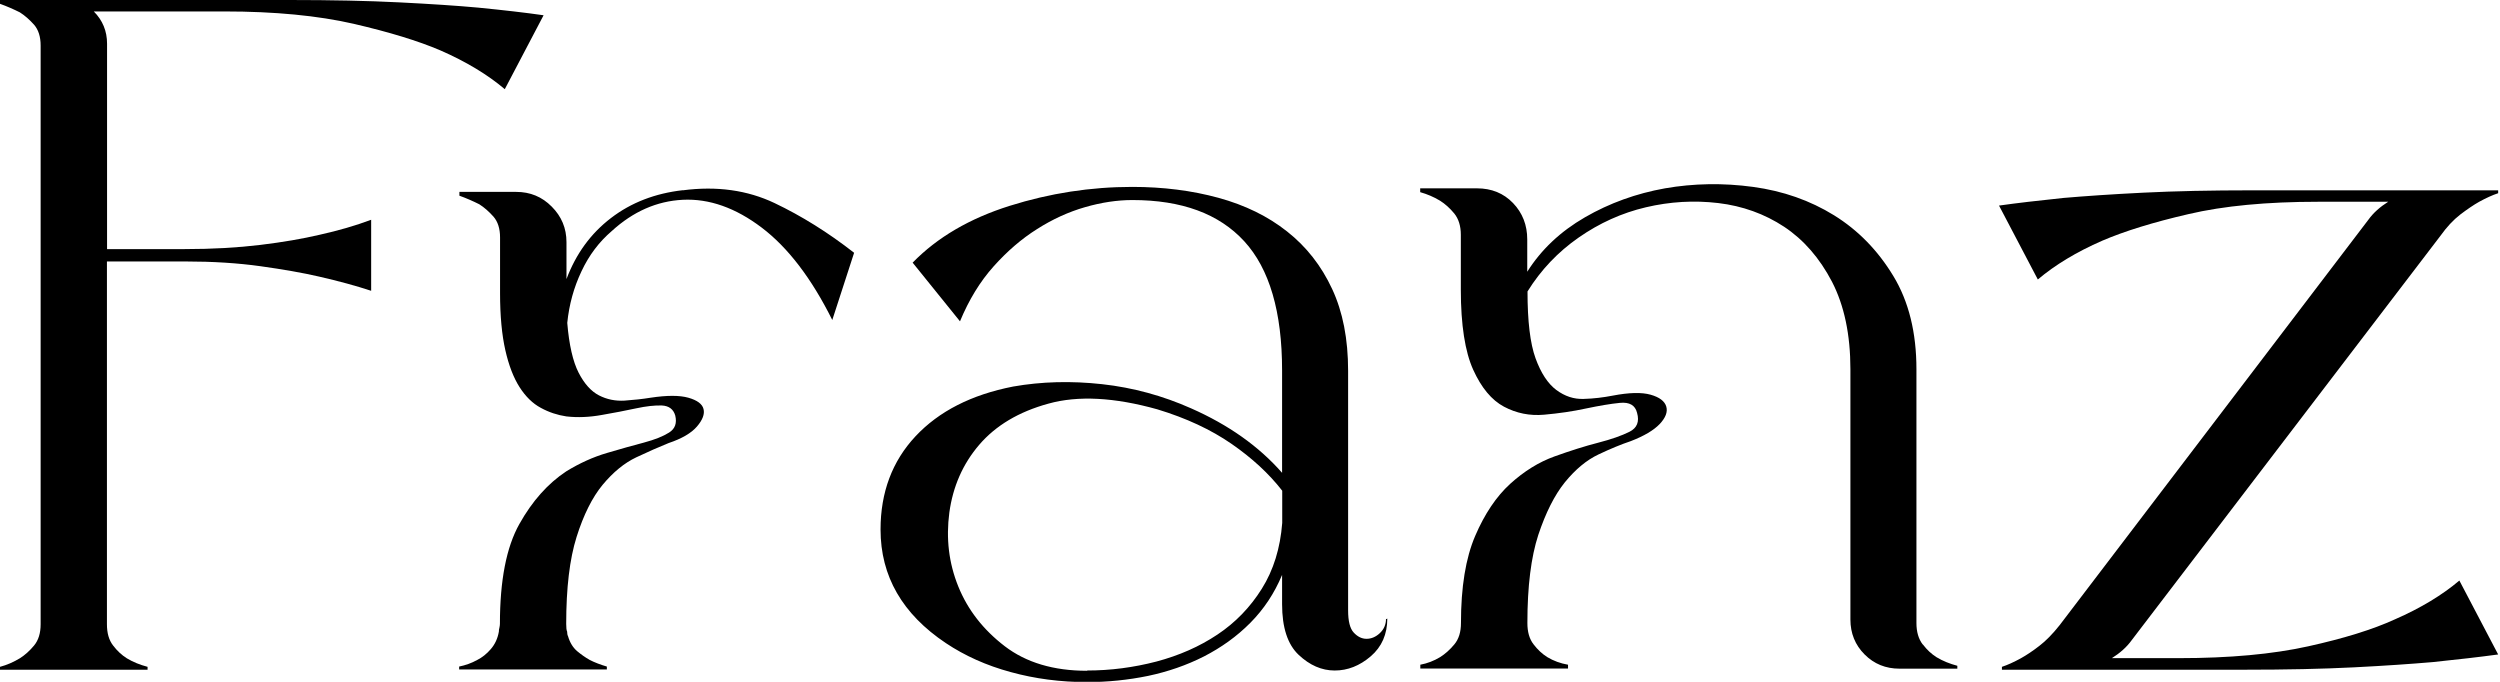<svg width="220" height="60" viewBox="0 0 220 60" fill="none" xmlns="http://www.w3.org/2000/svg">
<g id="Isolationsmodus" clip-path="url(#clip0_1_1325)">
<g id="Group">
<path id="Vector" d="M35.127 0.208C37.882 0.347 40.197 0.498 42.083 0.671C44.306 0.891 46.227 1.111 47.836 1.343L44.421 7.847C42.917 6.574 41.03 5.428 38.75 4.433C36.806 3.6 34.259 2.824 31.123 2.095C27.986 1.377 24.19 1.007 19.745 1.007H8.252C9.028 1.782 9.421 2.731 9.421 3.843V21.921H16.25C18.692 21.921 20.914 21.794 22.917 21.551C24.919 21.308 26.643 21.007 28.079 20.671C29.803 20.289 31.331 19.838 32.662 19.34V25.59C31.331 25.151 29.803 24.734 28.079 24.34C26.632 24.005 24.907 23.704 22.917 23.426C20.926 23.148 18.727 23.009 16.331 23.009H9.41V54.931C9.41 55.706 9.583 56.331 9.954 56.806C10.312 57.28 10.718 57.651 11.157 57.928C11.713 58.264 12.326 58.507 12.986 58.681V58.935H0V58.681C0.613 58.519 1.192 58.264 1.748 57.928C2.188 57.651 2.604 57.28 2.998 56.806C3.391 56.331 3.576 55.706 3.576 54.931V4.005C3.576 3.229 3.38 2.616 2.998 2.176C2.604 1.736 2.188 1.366 1.748 1.088C1.192 0.81 0.613 0.556 0 0.336V0H25.498C29.167 0 32.373 0.069 35.127 0.208Z" fill="black"/>
<path id="Vector_2" d="M60.081 16.748C63.079 16.354 65.775 16.736 68.16 17.87C70.544 19.005 72.882 20.463 75.162 22.245L73.241 28.16C71.412 24.491 69.34 21.782 67.037 20.035C64.734 18.287 62.407 17.465 60.081 17.581C57.801 17.697 55.718 18.611 53.831 20.336C52.72 21.285 51.829 22.465 51.169 23.877C50.498 25.29 50.081 26.806 49.919 28.415C50.081 30.359 50.417 31.817 50.914 32.789C51.412 33.762 52.014 34.433 52.708 34.792C53.403 35.151 54.155 35.301 54.954 35.255C55.764 35.197 56.528 35.116 57.245 35C58.692 34.78 59.803 34.78 60.579 35C61.354 35.22 61.806 35.556 61.91 35.995C62.026 36.435 61.829 36.956 61.331 37.535C60.833 38.114 60 38.6 58.831 38.993C57.998 39.329 57.049 39.745 55.995 40.243C54.942 40.741 53.958 41.551 53.032 42.662C52.118 43.773 51.354 45.301 50.741 47.245C50.127 49.19 49.826 51.748 49.826 54.907C49.826 55.243 49.85 55.463 49.907 55.579C49.907 55.741 49.931 55.88 49.989 55.995C50.151 56.551 50.417 56.979 50.776 57.292C51.134 57.593 51.516 57.859 51.898 58.079C52.338 58.299 52.847 58.495 53.403 58.657V58.912H40.405V58.657C40.961 58.542 41.493 58.357 41.991 58.079C42.431 57.859 42.836 57.535 43.194 57.118C43.553 56.702 43.796 56.192 43.901 55.579C43.901 55.463 43.912 55.359 43.947 55.243C43.97 55.127 43.993 55.023 43.993 54.907C43.993 51.077 44.56 48.148 45.706 46.111C46.84 44.086 48.218 42.546 49.826 41.482C50.995 40.764 52.188 40.22 53.414 39.861C54.641 39.502 55.718 39.19 56.667 38.947C57.616 38.692 58.345 38.403 58.877 38.067C59.41 37.732 59.583 37.234 59.421 36.563C59.259 36.007 58.866 35.718 58.252 35.683C57.639 35.66 56.875 35.741 55.961 35.938C55.046 36.134 54.039 36.331 52.963 36.516C51.875 36.713 50.833 36.759 49.838 36.644C49.063 36.528 48.31 36.285 47.593 35.891C46.875 35.509 46.25 34.896 45.718 34.063C45.185 33.229 44.769 32.141 44.468 30.81C44.167 29.479 44.005 27.813 44.005 25.81V20.891C44.005 20.116 43.808 19.502 43.426 19.063C43.032 18.623 42.616 18.252 42.176 17.975C41.62 17.697 41.042 17.442 40.428 17.222V16.887H45.428C46.655 16.887 47.697 17.315 48.553 18.183C49.41 19.04 49.85 20.081 49.85 21.308V24.56C50.683 22.338 51.991 20.544 53.762 19.19C55.544 17.824 57.651 17.014 60.093 16.736L60.081 16.748Z" fill="black"/>
</g>
<g id="Group_2">
<path id="Vector_3" d="M122.083 54.421C122.083 55.81 121.597 56.921 120.625 57.755C119.653 58.588 118.6 59.005 117.454 59.005C116.308 59.005 115.255 58.542 114.282 57.627C113.31 56.713 112.824 55.22 112.824 53.171V50.59C112.153 52.199 111.227 53.6 110.035 54.803C108.843 56.007 107.477 56.979 105.949 57.766C104.421 58.542 102.778 59.109 101.03 59.479C99.282 59.838 97.488 60.023 95.66 60.023C93.322 60.023 91.088 59.734 88.947 59.144C86.805 58.565 84.907 57.708 83.241 56.597C79.41 54.039 77.488 50.706 77.488 46.597C77.488 43.322 78.519 40.579 80.567 38.391C82.627 36.192 85.486 34.734 89.155 34.016C91.655 33.576 94.271 33.507 96.991 33.808C99.711 34.109 102.326 34.826 104.826 35.938C108.102 37.384 110.775 39.271 112.824 41.609V32.604C112.824 27.442 111.713 23.646 109.491 21.227C107.268 18.808 103.993 17.604 99.653 17.604C98.322 17.604 96.933 17.812 95.486 18.229C94.039 18.646 92.639 19.282 91.273 20.151C89.907 21.007 88.634 22.107 87.442 23.438C86.25 24.768 85.266 26.377 84.479 28.276L80.312 23.113C82.477 20.891 85.324 19.225 88.854 18.113C92.384 17.002 95.984 16.447 99.641 16.447C102.361 16.447 104.896 16.771 107.222 17.407C109.549 18.044 111.574 19.028 113.264 20.37C114.954 21.701 116.273 23.38 117.222 25.417C118.171 27.442 118.634 29.85 118.634 32.627V53.715C118.634 54.664 118.796 55.312 119.132 55.671C119.468 56.03 119.838 56.215 120.255 56.215C120.671 56.215 121.065 56.053 121.424 55.718C121.782 55.382 121.968 54.965 121.968 54.468H122.049L122.083 54.421ZM95.671 59.005C97.731 59.005 99.757 58.738 101.759 58.218C103.762 57.685 105.556 56.898 107.13 55.845C108.715 54.792 110.023 53.438 111.042 51.806C112.072 50.162 112.662 48.241 112.836 46.019V43.183C111.667 41.678 110.185 40.312 108.38 39.062C106.574 37.812 104.398 36.794 101.84 36.019C98.067 34.965 94.873 34.792 92.257 35.521C89.641 36.238 87.616 37.454 86.169 39.144C84.722 40.833 83.854 42.824 83.542 45.104C83.241 47.384 83.495 49.549 84.329 51.609C85.162 53.669 86.528 55.417 88.414 56.863C90.301 58.31 92.72 59.028 95.66 59.028L95.671 59.005Z" fill="black"/>
<path id="Vector_4" d="M169.213 56.713C169.572 57.188 169.977 57.558 170.417 57.836C170.972 58.171 171.586 58.414 172.245 58.588V58.843H167.164C165.937 58.843 164.919 58.426 164.086 57.593C163.252 56.759 162.836 55.729 162.836 54.514V32.5C162.836 29.445 162.292 26.875 161.215 24.792C160.127 22.709 158.727 21.1 157.002 19.954C155.278 18.82 153.345 18.125 151.215 17.87C149.074 17.616 146.956 17.743 144.838 18.241C142.72 18.738 140.752 19.63 138.924 20.903C137.095 22.176 135.59 23.762 134.421 25.648C134.421 28.264 134.653 30.22 135.127 31.528C135.602 32.836 136.215 33.762 136.956 34.317C137.708 34.873 138.507 35.139 139.375 35.104C140.231 35.081 141.088 34.977 141.921 34.815C143.368 34.537 144.479 34.514 145.255 34.734C146.03 34.954 146.493 35.301 146.632 35.776C146.771 36.25 146.574 36.759 146.053 37.315C145.521 37.87 144.676 38.368 143.507 38.82C142.674 39.097 141.724 39.491 140.671 39.989C139.618 40.486 138.634 41.308 137.708 42.442C136.794 43.577 136.018 45.127 135.37 47.072C134.734 49.016 134.41 51.597 134.41 54.827C134.41 55.602 134.583 56.227 134.954 56.702C135.312 57.176 135.718 57.546 136.157 57.824C136.713 58.16 137.326 58.38 137.986 58.495V58.831H124.988V58.495C125.602 58.38 126.181 58.16 126.736 57.824C127.176 57.546 127.593 57.176 127.986 56.702C128.38 56.227 128.565 55.602 128.565 54.827C128.565 51.655 128.981 49.109 129.815 47.164C130.648 45.22 131.678 43.692 132.893 42.581C134.12 41.47 135.417 40.66 136.806 40.162C138.194 39.664 139.468 39.259 140.637 38.959C141.806 38.657 142.72 38.334 143.391 37.998C144.062 37.662 144.282 37.107 144.062 36.331C143.9 35.66 143.391 35.37 142.558 35.452C141.724 35.532 140.729 35.706 139.56 35.949C138.391 36.204 137.176 36.377 135.891 36.493C134.618 36.609 133.437 36.366 132.349 35.787C131.262 35.209 130.359 34.12 129.641 32.535C128.924 30.949 128.553 28.6 128.553 25.498V20.66C128.553 19.884 128.356 19.259 127.974 18.785C127.581 18.31 127.164 17.94 126.724 17.662C126.169 17.326 125.59 17.084 124.977 16.91V16.574H129.977C131.25 16.574 132.315 17.002 133.148 17.87C133.981 18.738 134.398 19.803 134.398 21.076V23.912C135.625 21.968 137.315 20.37 139.479 19.12C141.643 17.87 143.993 17.026 146.516 16.574C149.039 16.134 151.632 16.088 154.271 16.447C156.91 16.806 159.282 17.639 161.4 18.947C163.507 20.255 165.243 22.026 166.609 24.282C167.974 26.528 168.646 29.271 168.646 32.489V54.827C168.646 55.602 168.831 56.227 169.19 56.702L169.213 56.713Z" fill="black"/>
<path id="Vector_5" d="M185.833 57.917H191.748C196.192 57.917 199.988 57.57 203.125 56.875C206.262 56.181 208.808 55.394 210.752 54.503C213.032 53.507 214.919 52.361 216.424 51.088L219.838 57.593C218.229 57.813 216.308 58.033 214.086 58.264C212.199 58.426 209.873 58.588 207.13 58.727C204.375 58.866 201.169 58.935 197.5 58.935H176.169V58.681C176.667 58.519 177.222 58.264 177.836 57.929C178.333 57.651 178.877 57.292 179.456 56.841C180.035 56.401 180.637 55.787 181.25 55.012L208.414 19.341C208.854 18.727 209.444 18.206 210.162 17.755H203.993C199.491 17.755 195.683 18.114 192.581 18.843C189.468 19.561 186.944 20.348 185 21.181C182.72 22.176 180.833 23.322 179.329 24.595L175.914 18.091C177.465 17.871 179.363 17.651 181.586 17.419C183.472 17.257 185.81 17.095 188.588 16.956C191.366 16.817 194.583 16.748 198.252 16.748H219.838V17.003C219.34 17.165 218.785 17.419 218.171 17.755C217.674 18.033 217.118 18.415 216.505 18.878C215.891 19.352 215.312 19.977 214.757 20.753L187.593 56.331C187.153 56.945 186.562 57.466 185.845 57.917H185.833Z" fill="black"/>
</g>
</g>
<defs>
<clipPath id="clip0_1_1325">
<rect width="219.838" height="60" fill="white"/>
</clipPath>
</defs>
</svg>
